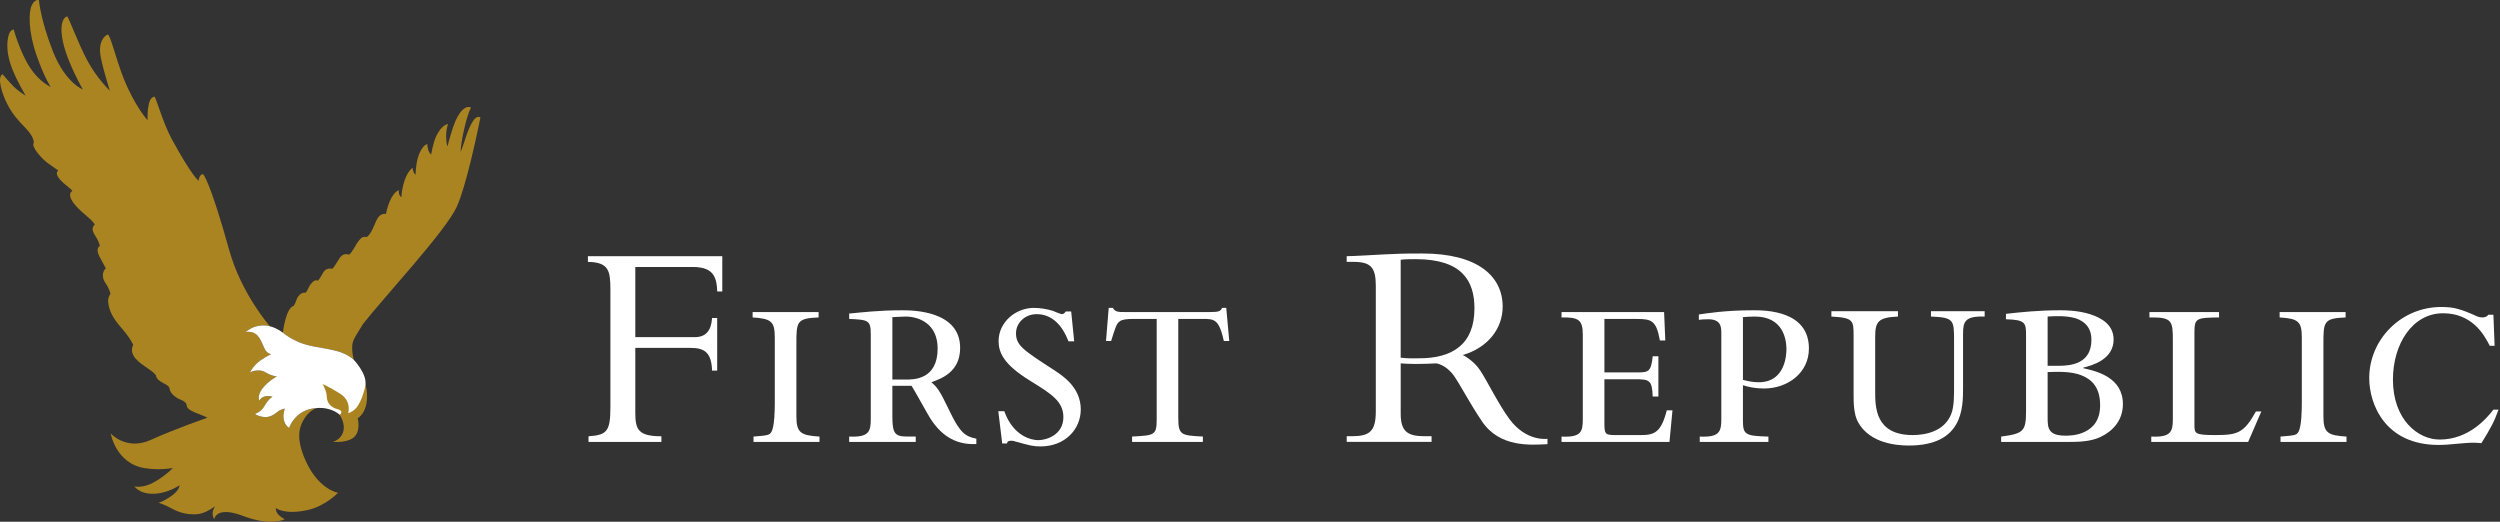 <svg width="230" height="48" viewBox="0 0 230 48" fill="none" xmlns="http://www.w3.org/2000/svg">
<rect x="0" y="0" width="230" height="48" fill="#333333" stroke="none"/>
<path d="M27.648 31.541C29.271 32.175 31.249 31.937 32.535 33.089C32.582 33.13 32.457 32.878 32.415 32.343C32.336 31.336 32.525 31.272 33.4 29.8C35.301 27.372 41.031 21.228 42.025 19.019C42.456 18.065 42.919 16.404 43.307 14.823C43.819 12.744 44.198 10.806 44.198 10.806C43.664 10.485 43.148 11.672 42.722 13.032C42.574 13.501 42.389 13.971 42.389 13.971C42.389 13.971 42.323 13.521 42.724 11.789C43.073 10.282 43.334 9.903 43.334 9.903C42.933 9.665 42.218 10.085 41.676 11.722C41.373 12.63 41.17 13.469 41.17 13.469C41.175 13.421 41.073 13.414 41.046 12.62C41.023 11.882 41.224 11.413 41.224 11.413C41.224 11.413 40.641 11.413 40.104 12.594C39.833 13.191 39.668 14.218 39.668 14.218C39.325 13.972 39.312 13.258 39.312 13.258C39.069 13.279 38.661 13.744 38.437 14.537C38.249 15.202 38.229 16.078 38.229 16.078C37.986 15.902 37.959 15.438 37.959 15.438C37.959 15.438 37.408 15.779 37.101 17.008C36.912 17.76 36.94 18.139 36.94 18.139C36.632 17.978 36.689 17.493 36.689 17.493C36.229 17.659 35.737 18.489 35.508 19.688C35.508 19.688 35.12 19.554 34.773 20.033C34.488 20.43 34.233 21.496 33.736 21.809C33.313 21.698 33.119 22.02 33.017 22.142C32.717 22.494 32.446 23.184 32.109 23.437C31.943 23.337 31.634 23.367 31.452 23.515C31.134 23.772 30.849 24.524 30.544 24.742C30.369 24.659 30.058 24.723 29.896 24.876C29.647 25.109 29.552 25.519 29.239 25.823C29.05 25.74 28.887 25.795 28.655 26.064C28.344 26.426 28.327 26.719 28.12 26.931C27.781 26.887 27.591 27.074 27.432 27.278C27.27 27.482 27.215 27.866 27.023 28.142C26.288 28.311 26.026 30.607 26.026 30.607C26.026 30.607 26.662 31.154 27.645 31.539L27.648 31.541Z" fill="#AB8422"/>
<path d="M23.476 30.052C24.244 29.818 24.834 30.021 24.834 30.021C24.834 30.021 22.214 27.052 21.098 23.041C19.245 16.394 18.679 16.025 18.679 16.025C18.324 16.025 18.263 16.631 18.263 16.631C18.263 16.631 17.639 16.176 15.796 12.785C14.98 11.287 14.32 8.852 14.197 8.887C13.832 8.991 13.708 9.328 13.616 10.011C13.563 10.408 13.574 11.062 13.574 11.062C13.574 11.062 12.395 9.763 11.376 7.215C10.69 5.5 10.12 3.071 9.896 3.179C9.48 3.381 9.14 3.929 9.208 4.826C9.277 5.723 10.113 8.369 10.113 8.369L10.091 8.332C10.091 8.332 8.881 7.167 8.014 5.532C7.147 3.9 6.284 1.489 6.175 1.515C5.662 1.629 5.241 2.892 6.385 5.685C6.991 7.163 7.626 8.233 7.626 8.233C7.626 8.233 6.004 7.628 4.857 4.698C3.71 1.77 3.581 0.013 3.581 0.013C3.581 0.013 3.217 -0.126 2.919 0.493C2.621 1.111 2.599 2.888 3.353 5.058C4.095 7.195 4.668 7.998 4.668 7.998C4.668 7.998 3.654 7.565 2.787 6.26C1.848 4.847 1.257 2.707 1.257 2.707C1.257 2.707 0.999 2.745 0.864 3.053C0.729 3.36 0.397 4.516 1.147 6.396C1.581 7.486 2.365 8.807 2.365 8.807C2.365 8.807 1.684 8.401 1.214 7.918C0.744 7.435 0.238 6.827 0.238 6.827C-0.291 7.074 0.156 8.571 0.668 9.57C1.173 10.553 1.676 11.078 2.399 11.834C3.189 12.656 3.102 13.144 3.102 13.144C2.837 13.532 3.968 14.711 4.393 15.006C5.081 15.486 5.367 15.689 5.367 15.689C5.367 15.689 4.737 15.995 6.188 17.129C6.607 17.458 6.663 17.568 6.663 17.568C6.663 17.568 5.676 17.974 7.938 19.84C8.628 20.409 8.718 20.658 8.718 20.658C8.351 21.026 8.534 21.342 8.894 21.903C9.091 22.212 9.19 22.623 9.19 22.623C9.19 22.623 8.738 22.84 9.152 23.6C9.522 24.277 9.736 24.689 9.736 24.689C9.386 24.983 9.381 25.587 9.689 26.017C10.058 26.532 10.164 27.033 10.164 27.033C10.164 27.033 9.899 27.349 9.957 27.837C10.05 28.593 10.369 29.253 11.111 30.096C12.038 31.151 12.258 31.738 12.258 31.738C12.258 31.738 11.968 32.194 12.297 32.745C12.748 33.499 13.947 33.983 14.336 34.508C14.43 35.222 15.55 35.282 15.599 35.749C15.649 36.229 16.252 36.644 16.68 36.796C16.871 36.873 17.158 37.034 17.18 37.311C17.221 37.848 18.483 38.087 19.087 38.432C19.087 38.432 16.185 39.421 13.902 40.46C11.618 41.5 10.188 39.881 10.188 39.881C10.188 39.881 10.649 42.635 13.306 43.068C14.732 43.299 15.907 43.055 15.907 43.055C15.907 43.055 15.249 43.758 14.181 44.359C13.113 44.959 12.366 44.748 12.366 44.748C12.366 44.748 13.039 45.753 14.946 45.319C15.84 45.114 16.528 44.639 16.528 44.639C16.528 44.639 16.51 45.129 15.722 45.662C14.903 46.213 14.577 46.254 14.577 46.254C14.577 46.254 15.106 46.39 15.83 46.797C16.406 47.12 17.191 47.378 18.143 47.306C18.916 47.247 19.776 46.581 19.776 46.581C19.776 46.581 19.569 46.934 19.564 47.18C19.557 47.599 19.717 47.762 19.717 47.762C19.717 47.762 19.834 46.499 22.391 47.475C24.929 48.447 26.195 47.772 26.195 47.772C26.195 47.772 25.706 47.52 25.503 47.211C25.353 46.984 25.375 46.733 25.375 46.733C25.375 46.733 26.168 47.413 28.359 46.909C29.949 46.545 31.101 45.337 31.101 45.337C31.101 45.337 29.158 45.036 27.958 42.009C27.267 40.262 27.513 39.299 27.966 38.568C28.4 37.806 29.075 37.553 29.075 37.553C29.075 37.553 28.105 37.539 27.328 38.289C26.77 38.826 26.605 39.371 26.605 39.371C26.605 39.371 25.783 38.923 26.205 37.591C26.205 37.591 25.866 37.636 25.521 37.907C25.278 38.096 24.853 38.437 24.284 38.367C23.667 38.292 23.462 38.077 23.462 38.077C23.462 38.077 24.019 37.919 24.316 37.389C24.714 36.681 25.075 36.505 25.075 36.505C25.075 36.505 24.684 36.358 24.315 36.491C23.966 36.616 23.857 36.869 23.857 36.869C23.857 36.869 23.657 36.379 24.134 35.764C24.7 35.034 25.473 34.633 25.473 34.633C25.473 34.633 25.009 34.609 24.471 34.276C23.769 33.842 23.007 34.261 23.007 34.261C23.007 34.261 23.282 33.642 23.966 33.164C24.531 32.769 24.954 32.585 24.954 32.585C24.954 32.585 24.584 32.55 24.369 32.117C24.151 31.681 24.045 31.28 23.72 30.902C23.276 30.383 22.6 30.551 22.6 30.551C22.6 30.551 23.03 30.191 23.481 30.052H23.476Z" fill="#AB8422"/>
<path d="M27.322 38.287C28.1 37.537 29.072 37.553 29.072 37.553C29.072 37.553 29.544 37.458 30.191 37.623C30.958 37.819 31.33 38.229 31.33 38.229C31.33 38.229 32.435 38.196 32.744 37.888C33.334 37.304 33.741 36.324 33.622 35.065C33.534 34.137 32.533 33.088 32.533 33.088C31.247 31.936 29.269 32.174 27.646 31.54C26.664 31.156 26.028 30.61 26.028 30.61C26.028 30.61 25.701 30.366 25.374 30.213C25.048 30.06 24.834 30.021 24.834 30.021C24.834 30.021 24.242 29.818 23.476 30.052C23.024 30.19 22.594 30.551 22.594 30.551C22.594 30.551 23.27 30.382 23.714 30.901C24.038 31.279 24.144 31.68 24.363 32.116C24.578 32.548 24.948 32.584 24.948 32.584C24.948 32.584 24.525 32.767 23.961 33.162C23.278 33.64 23.002 34.261 23.002 34.261C23.002 34.261 23.764 33.842 24.465 34.275C25.003 34.607 25.468 34.631 25.468 34.631C25.468 34.631 24.694 35.032 24.128 35.763C23.651 36.377 23.853 36.866 23.853 36.866C23.853 36.866 23.962 36.613 24.31 36.489C24.679 36.356 25.069 36.502 25.069 36.502C25.069 36.502 24.708 36.679 24.311 37.386C24.014 37.916 23.457 38.075 23.457 38.075C23.457 38.075 23.662 38.289 24.277 38.364C24.847 38.434 25.271 38.093 25.515 37.904C25.859 37.633 26.2 37.591 26.2 37.591C25.779 38.922 26.601 39.371 26.601 39.371C26.601 39.371 26.764 38.823 27.321 38.287" fill="white"/>
<path d="M30.379 37.27C29.947 36.833 30.146 36.441 29.957 35.942C29.707 35.285 29.645 35.311 29.645 35.311C29.645 35.311 30.263 35.577 31.275 36.207C32.381 36.895 32.034 38.004 32.034 38.004C32.034 38.004 32.413 37.931 32.756 37.545C33.364 36.861 33.64 35.365 33.64 35.365C34.17 37.793 32.908 38.481 32.908 38.481C32.908 38.481 33.277 39.825 32.386 40.355C31.717 40.754 30.628 40.653 30.628 40.653C30.628 40.653 31.55 40.418 31.628 39.418C31.678 38.785 31.244 38.152 31.244 38.152C31.244 38.152 31.403 38.087 31.402 37.941C31.401 37.568 30.866 37.763 30.378 37.27H30.379Z" fill="#AB8422"/>
<path d="M65.98 34.094H65.51C65.456 32.5 64.876 32.006 63.552 32.006H58.448V38.022C58.448 39.559 58.778 40.136 60.849 40.136V40.658H54.143V40.136C55.853 40.025 56.157 39.67 56.157 37.445V26.678C56.157 24.919 56.02 24.122 54.087 24.095V23.572H66.45V26.814H65.98C65.952 25.22 65.4 24.561 63.689 24.561H58.448V31.017H63.911C64.932 31.017 65.428 30.44 65.511 29.258H65.981V34.093H65.98V34.094Z" fill="white"/>
<path d="M75.31 29.204C73.296 29.287 73.268 29.59 73.268 31.622V38.297C73.268 39.835 73.683 40.055 75.393 40.165V40.658H69.323V40.165C70.702 40.055 70.786 40.027 70.978 39.724C71.254 39.232 71.281 37.72 71.281 37.143V31.072C71.281 29.562 70.951 29.315 69.241 29.204V28.711H75.311V29.204H75.31Z" fill="white"/>
<path d="M78.124 28.848C79.283 28.738 80.883 28.546 82.98 28.546C83.974 28.546 88.333 28.573 88.333 32.007C88.333 34.232 86.594 34.836 85.685 35.166C86.208 35.632 86.402 35.797 87.394 37.884C88.304 39.78 88.802 40.164 89.824 40.357V40.851C88.139 40.934 86.734 40.274 85.602 38.516C85.299 38.048 84.139 35.906 83.863 35.494H82.097V38.214C82.097 39.807 82.263 40.163 83.448 40.163H84.248V40.657H78.124V40.163C79.917 40.246 80.111 39.723 80.111 38.571V30.741C80.111 29.449 79.861 29.422 78.124 29.34V28.846V28.848ZM82.097 34.92H83.338C84.028 34.92 86.263 34.947 86.263 32.062C86.263 29.783 84.553 29.123 83.311 29.123C82.842 29.123 82.372 29.177 82.097 29.177V34.92V34.92Z" fill="white"/>
<path d="M98.825 31.402H98.301C97.721 29.892 96.756 28.902 95.376 28.902C94.273 28.902 93.472 29.725 93.472 30.66C93.472 31.787 94.162 32.227 97.003 34.066C97.748 34.56 99.431 35.632 99.431 37.664C99.431 39.477 97.997 41.071 95.735 41.071C95.016 41.071 94.769 40.988 93.36 40.603C93.223 40.549 93.113 40.549 93.002 40.549C92.754 40.549 92.671 40.632 92.644 40.796H92.203L91.844 37.829H92.396C93.223 40.166 94.936 40.495 95.514 40.495C96.287 40.495 97.831 40.001 97.831 38.38C97.831 36.924 96.728 36.237 94.769 35.028C92.314 33.517 91.871 32.419 91.871 31.375C91.871 29.617 93.472 28.326 95.1 28.326C95.735 28.326 96.342 28.437 96.866 28.601C97.004 28.655 97.584 28.902 97.694 28.902C97.803 28.902 97.913 28.848 98.052 28.655H98.548L98.825 31.402H98.824H98.825Z" fill="white"/>
<path d="M101.997 28.326H102.384C102.495 28.518 102.604 28.601 102.771 28.655C102.964 28.71 103.212 28.71 103.626 28.71H111.269C112.18 28.71 112.291 28.626 112.428 28.324H112.815L113.091 31.373H112.596C112.153 29.396 111.739 29.34 110.692 29.34H108.401V38.432C108.401 40.053 108.678 40.053 110.665 40.163V40.657H104.152V40.163C106.222 40.053 106.416 40.053 106.416 38.543V29.34H104.374C103.601 29.34 103.243 29.395 103.022 29.559C102.692 29.806 102.636 30.081 102.222 31.373H101.753L102.001 28.323L101.999 28.325L101.997 28.326Z" fill="white"/>
<path d="M147.604 34.26H150.585C151.606 34.26 151.91 34.26 152.048 32.775H152.572V36.484H152.048C151.992 34.973 151.772 34.89 150.392 34.89H147.605V38.846C147.605 40.027 147.66 40.027 148.847 40.027H150.944C152.186 40.027 152.82 39.809 153.344 37.748H153.868L153.591 40.66H143.66V40.166C145.454 40.249 145.618 39.726 145.618 38.574V30.8C145.618 29.399 145.205 29.179 143.66 29.206V28.713H153.097L153.207 31.323H152.71C152.38 29.51 151.966 29.344 150.613 29.344H147.606V34.26L147.604 34.26Z" fill="white"/>
<path d="M162.695 40.659H156.377V40.165C158.17 40.248 158.362 39.725 158.362 38.573V30.716C158.362 30.112 158.362 29.371 157.148 29.371C156.818 29.371 156.459 29.398 156.293 29.424V28.931C157.093 28.821 158.694 28.545 161.315 28.545C162.447 28.545 166.42 28.572 166.42 32.061C166.42 34.315 164.461 35.742 162.281 35.742C161.482 35.742 160.873 35.606 160.349 35.441V38.627C160.349 39.973 160.514 40.11 162.694 40.165V40.659H162.695V40.659ZM160.35 34.947C160.791 35.056 161.206 35.166 161.813 35.166C164.323 35.166 164.352 32.474 164.352 32.117C164.352 31.183 164.021 29.123 161.454 29.123C161.04 29.123 160.599 29.15 160.351 29.177V34.946H160.35V34.947Z" fill="white"/>
<path d="M174.614 28.627V29.122C172.793 29.204 172.517 29.589 172.517 30.989V35.989C172.517 37.445 172.517 40.026 175.966 40.026C177.096 40.026 178.836 39.724 179.497 38.13C179.801 37.417 179.773 36.208 179.773 35.412V31.347C179.773 29.451 179.773 29.205 177.649 29.122V28.628H182.588V29.122C180.767 29.068 180.601 29.59 180.601 30.716V35.659C180.601 37.527 180.601 40.989 175.607 40.989C174.559 40.989 172.048 40.823 170.944 38.846C170.531 38.105 170.531 36.979 170.531 36.32V30.936C170.531 29.48 170.531 29.234 168.488 29.123V28.629H174.614V28.627V28.627Z" fill="white"/>
<path d="M184.547 28.875C185.926 28.71 187.665 28.545 189.541 28.545C189.926 28.545 191.14 28.545 192.272 28.902C193.404 29.259 194.452 29.919 194.452 31.238C194.452 33.078 192.465 33.627 191.665 33.82V33.874C192.908 34.149 195.307 34.727 195.307 37.171C195.307 38.763 194.286 39.697 193.267 40.192C192.356 40.632 191.225 40.659 190.259 40.659H184.105V40.165C186.175 39.891 186.396 39.672 186.396 37.803V30.826C186.396 29.7 186.341 29.424 184.547 29.371V28.876V28.875ZM188.382 33.654H189.403C190.589 33.654 192.41 33.435 192.41 31.264C192.41 30.111 191.775 29.562 190.975 29.286C190.149 29.04 189.154 29.067 188.382 29.122V33.655V33.654ZM188.382 38.46C188.382 39.366 188.437 40.081 190.011 40.081C190.286 40.081 191.087 40.081 191.803 39.724C192.549 39.367 193.212 38.68 193.212 37.279C193.212 35.658 192.466 34.918 191.5 34.532C190.535 34.146 189.321 34.203 188.382 34.23V38.46V38.46Z" fill="white"/>
<path d="M204.152 28.711V29.204C202.082 29.233 201.888 29.258 201.888 30.578V39.038C201.888 39.89 201.888 40.026 203.821 40.026C205.862 40.026 206.442 39.835 207.545 37.856H208.043L206.829 40.658H197.916V40.164C199.709 40.247 199.902 39.724 199.902 38.572V31.264C199.902 29.507 199.82 29.176 197.75 29.204V28.711H204.152Z" fill="white"/>
<path d="M215.795 29.204C213.781 29.287 213.754 29.59 213.754 31.622V38.297C213.754 39.835 214.168 40.055 215.878 40.165V40.658H209.807V40.165C211.187 40.055 211.271 40.027 211.464 39.724C211.739 39.232 211.767 37.72 211.767 37.143V31.072C211.767 29.562 211.436 29.315 209.726 29.204V28.711H215.796V29.204H215.795V29.204Z" fill="white"/>
<path d="M229.503 31.815H229.061C228.785 31.293 228.4 30.552 227.709 29.919C226.991 29.287 226.082 28.821 224.758 28.821C221.944 28.821 220.15 31.65 220.15 34.92C220.15 38.6 222.439 40.439 224.454 40.439C227.158 40.439 228.813 38.435 229.392 37.692H229.861C229.448 38.845 229.172 39.34 228.289 40.77C227.681 40.715 227.379 40.715 226.717 40.77C225.115 40.907 224.95 40.934 224.343 40.934C219.458 40.934 217.97 37.225 217.97 34.78C217.97 31.237 220.894 28.243 224.592 28.243C225.722 28.243 226.358 28.407 227.93 29.122C228.067 29.176 228.233 29.205 228.371 29.205C228.674 29.205 228.812 29.095 228.923 28.957H229.393L229.504 31.815H229.503V31.815Z" fill="white"/>
<path d="M128.864 38.072C128.864 39.72 129.525 40.132 131.071 40.132H131.705V40.654H123.897V40.132H124.366C125.995 40.132 126.574 39.693 126.574 37.853V26.289C126.574 24.587 126.104 24.091 124.504 24.091H123.896V23.569C124.557 23.569 126.241 23.458 127.374 23.403C128.505 23.35 129.057 23.321 130.85 23.321C135.955 23.321 138.245 25.41 138.245 28.21C138.245 30.272 136.838 32.002 134.574 32.661C134.574 32.661 135.544 33.121 136.17 34.067C136.839 35.076 137.884 37.227 138.866 38.552C140.439 40.677 142.368 40.369 142.368 40.369V40.863C140.847 40.934 137.981 41.2 136.343 38.766C135.179 37.038 134.421 35.534 133.799 34.625C133.067 33.552 132.147 33.43 132.147 33.43C131.456 33.457 131.015 33.485 130.271 33.485C129.664 33.485 129.305 33.456 128.864 33.43V38.072L128.862 38.074L128.864 38.072ZM128.864 32.907C129.525 32.991 129.94 32.963 130.575 32.963C133.637 32.963 135.65 31.67 135.65 28.374C135.65 25.82 134.491 23.842 130.242 23.842C129.718 23.842 129.36 23.842 128.863 23.897V32.906H128.864V32.907Z" fill="white"/>
</svg>
